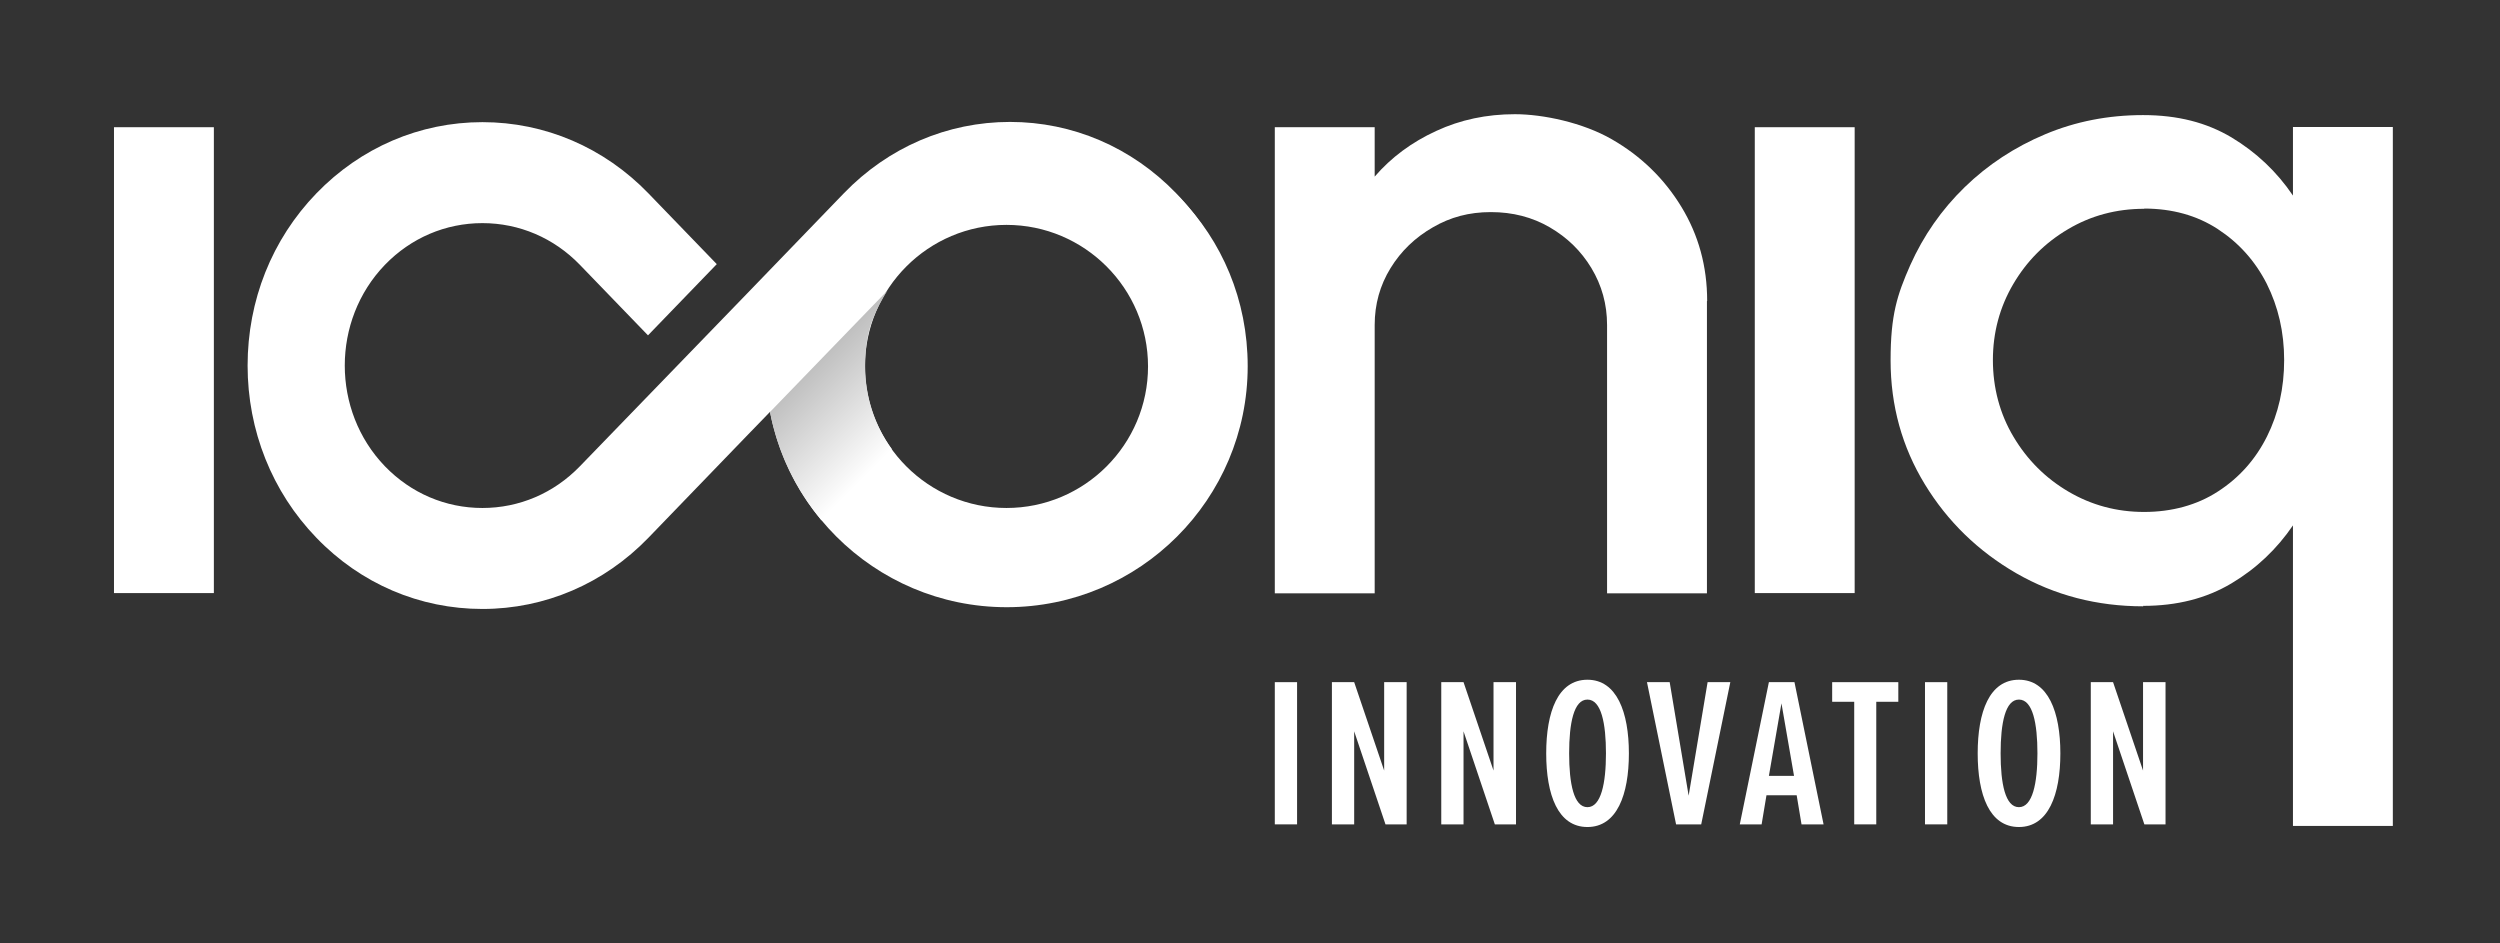 <svg xmlns="http://www.w3.org/2000/svg" xmlns:xlink="http://www.w3.org/1999/xlink" id="Layer_1" viewBox="0 0 1133.9 427.9"><rect x="0" y="0" width="1133.9" height="427.9" fill="#333333" stroke="none"/><defs><style>      .st0 {        fill: none;      }      .st1 {        fill: url(#linear-gradient);      }      .st2 {        fill: #fff;      }    </style><linearGradient id="linear-gradient" x1="287.2" y1="345.8" x2="406.1" y2="226.9" gradientTransform="translate(0 429.4) scale(1 -1)" gradientUnits="userSpaceOnUse"><stop offset="0" stop-color="#fff"></stop><stop offset=".5" stop-color="#999"></stop><stop offset="1" stop-color="#fff"></stop></linearGradient></defs><path class="st2" d="M460.4,57c-9.1,2.9-18,6.4-26.7,10.3-.8,3-2.9,5.8-6.5,7.8-3.4,1.8-6.8,3.5-10.2,5.1,6.9,5.8,8.9,17.4-1.4,22.4-20.2,9.9-42.1,15.7-61.9,26.6-4.2,11.5-6.4,24-6.4,36.9,0,60.3,49,109.3,109.3,109.3s109.3-49,109.3-109.3-46.9-107.1-105.4-109.2h0ZM456.5,230.4c-35.4,0-64.2-28.8-64.2-64.2s28.8-64.2,64.2-64.2,64.2,28.8,64.2,64.2-28.8,64.2-64.2,64.2Z"></path><rect class="st2" x="51.7" y="57.7" width="45.3" height="211.3"></rect><path class="st2" d="M774.2,136.6v132.5h-45.3v-121.7c0-9.4-2.4-18-7.1-25.8-4.7-7.8-11-13.9-18.9-18.5-7.9-4.6-16.8-6.9-26.7-6.9s-18.4,2.3-26.3,6.9c-8,4.6-14.4,10.7-19.2,18.5s-7.2,16.4-7.2,25.8v121.7h-45.3V57.7h45.3v22.4c7.5-8.7,16.8-15.6,27.9-20.7,11-5.1,22.9-7.6,35.7-7.6s30.8,3.8,44,11.4c13.2,7.6,23.7,17.8,31.5,30.6,7.8,12.8,11.7,27,11.7,42.7h0Z"></path><rect class="st2" x="795.9" y="57.7" width="45.3" height="211.3"></rect><path class="st2" d="M972.1,275c-21,0-40.2-5-57.6-15-17.3-10-31.2-23.5-41.5-40.4-10.3-16.9-15.5-35.6-15.5-56.2s3-29.7,8.9-43.1c6-13.4,14.2-25.2,24.7-35.4,10.5-10.2,22.7-18.2,36.5-24,13.8-5.8,28.6-8.7,44.4-8.7s28.8,3.4,40.1,10.1c11.3,6.8,20.6,15.6,27.9,26.4v-31.1h45.3v317h-45.3v-136.3c-7.3,10.7-16.5,19.5-27.9,26.3s-24.7,10.2-40.1,10.2h0ZM972.5,94.7c-12.6,0-24.2,3.1-34.6,9.3-10.5,6.2-18.7,14.5-24.8,24.9-6.1,10.4-9.2,21.9-9.2,34.4s3.1,24.4,9.4,34.9c6.2,10.4,14.5,18.7,24.9,24.8s21.8,9.2,34.3,9.2,24-3.1,33.5-9.3c9.6-6.2,17-14.5,22.2-24.9,5.2-10.4,7.8-22,7.8-34.7s-2.7-24.2-7.9-34.6c-5.3-10.4-12.7-18.6-22.2-24.8-9.5-6.2-20.7-9.3-33.4-9.3h0Z"></path><path class="st2" d="M578.2,373.9v-64.5h10.1v64.5h-10.1Z"></path><path class="st2" d="M628.4,373.9l-14.2-42.2v42.2h-10.1v-64.5h10.1l13.6,40.1v-40.1h10.2v64.5h-9.6Z"></path><path class="st2" d="M678,373.9l-14.2-42.2v42.2h-10.1v-64.5h10.1l13.6,40.1v-40.1h10.2v64.5h-9.6Z"></path><path class="st2" d="M720,308.3c13.3,0,18.8,14.7,18.8,33.4s-5.4,33.4-18.8,33.4-18.7-14.6-18.7-33.4,5.3-33.4,18.7-33.4ZM720,317.3c-6.2,0-8.3,10.7-8.3,24.4s2.1,24.4,8.3,24.4,8.4-10.9,8.4-24.4-2.1-24.4-8.4-24.4Z"></path><path class="st2" d="M760.2,373.9l-13.2-64.5h10.3l8.6,51.5,8.6-51.5h10.3l-13.2,64.5h-11.6,0Z"></path><path class="st2" d="M817.1,373.9l-2.2-13.2h-13.7l-2.2,13.2h-9.9l13.2-64.5h11.6l13.2,64.5h-9.9ZM808,319l-5.7,32.9h11.4l-5.7-32.9h0Z"></path><path class="st2" d="M841,373.9v-55.6h-10v-8.9h30v8.9h-10v55.6h-10.1,0Z"></path><path class="st2" d="M873.1,373.9v-64.5h10.1v64.5h-10.1Z"></path><path class="st2" d="M915.7,308.3c13.3,0,18.8,14.7,18.8,33.4s-5.4,33.4-18.8,33.4-18.7-14.6-18.7-33.4,5.3-33.4,18.7-33.4ZM915.7,317.3c-6.2,0-8.3,10.7-8.3,24.4s2.1,24.4,8.3,24.4,8.4-10.9,8.4-24.4-2.1-24.4-8.4-24.4Z"></path><path class="st2" d="M972.6,373.9l-14.2-42.2v42.2h-10.1v-64.5h10.1l13.6,40.1v-40.1h10.2v64.5h-9.6Z"></path><line class="st0" x1="368.7" y1="165.3" x2="338" y2="198.2"></line><path class="st2" d="M399.5,130.6c10.2-20.6,33.3-34.6,55.1-39.9,3.3-.8,6.2-.5,8.8.6.3,0,.5,0,.8,0,19.5,0,35.6,5.4,50.3,18.7,6.9,6.3,9.9,13.5,11.8,21.1,10.3-2.4,20.7-4.2,31.2-5.3-5.3-14.2-13.4-27.2-24.1-38.2-20.1-20.8-46.9-32.3-75.3-32.3s-55.2,11.5-75.3,32.3l-44.4,46h0c0,0-75.4,77.9-75.4,77.9-11.8,12.2-27.5,18.9-44.2,18.9s-32.4-6.7-44.2-18.9c-24.3-25.2-24.3-66.2,0-91.4,11.8-12.2,27.5-18.9,44.2-18.9s32.4,6.7,44.2,18.9l30.9,32,31.2-32.3-31-32.1c-20.1-20.8-46.9-32.3-75.3-32.3s-55.2,11.5-75.3,32.3c-20.2,20.9-31.2,48.6-31.2,78.1s11.1,57.3,31.2,78.1c20.1,20.9,46.9,32.3,75.3,32.3s55.2-11.5,75.3-32.3l44.4-46h0c0,0,59.6-61.5,59.6-61.5.1-1.9.6-3.8,1.6-5.8h0Z"></path><path class="st1" d="M349.2,186.7c3.5,18.5,11.7,35.4,23.4,49.3l31.9-32.3c-7.7-10.6-12.1-23.6-12.1-37.6s3-22,8.3-31.3c0,0,.4-.7.8-1.4l1-1.6-53.2,55h0Z"></path></svg>